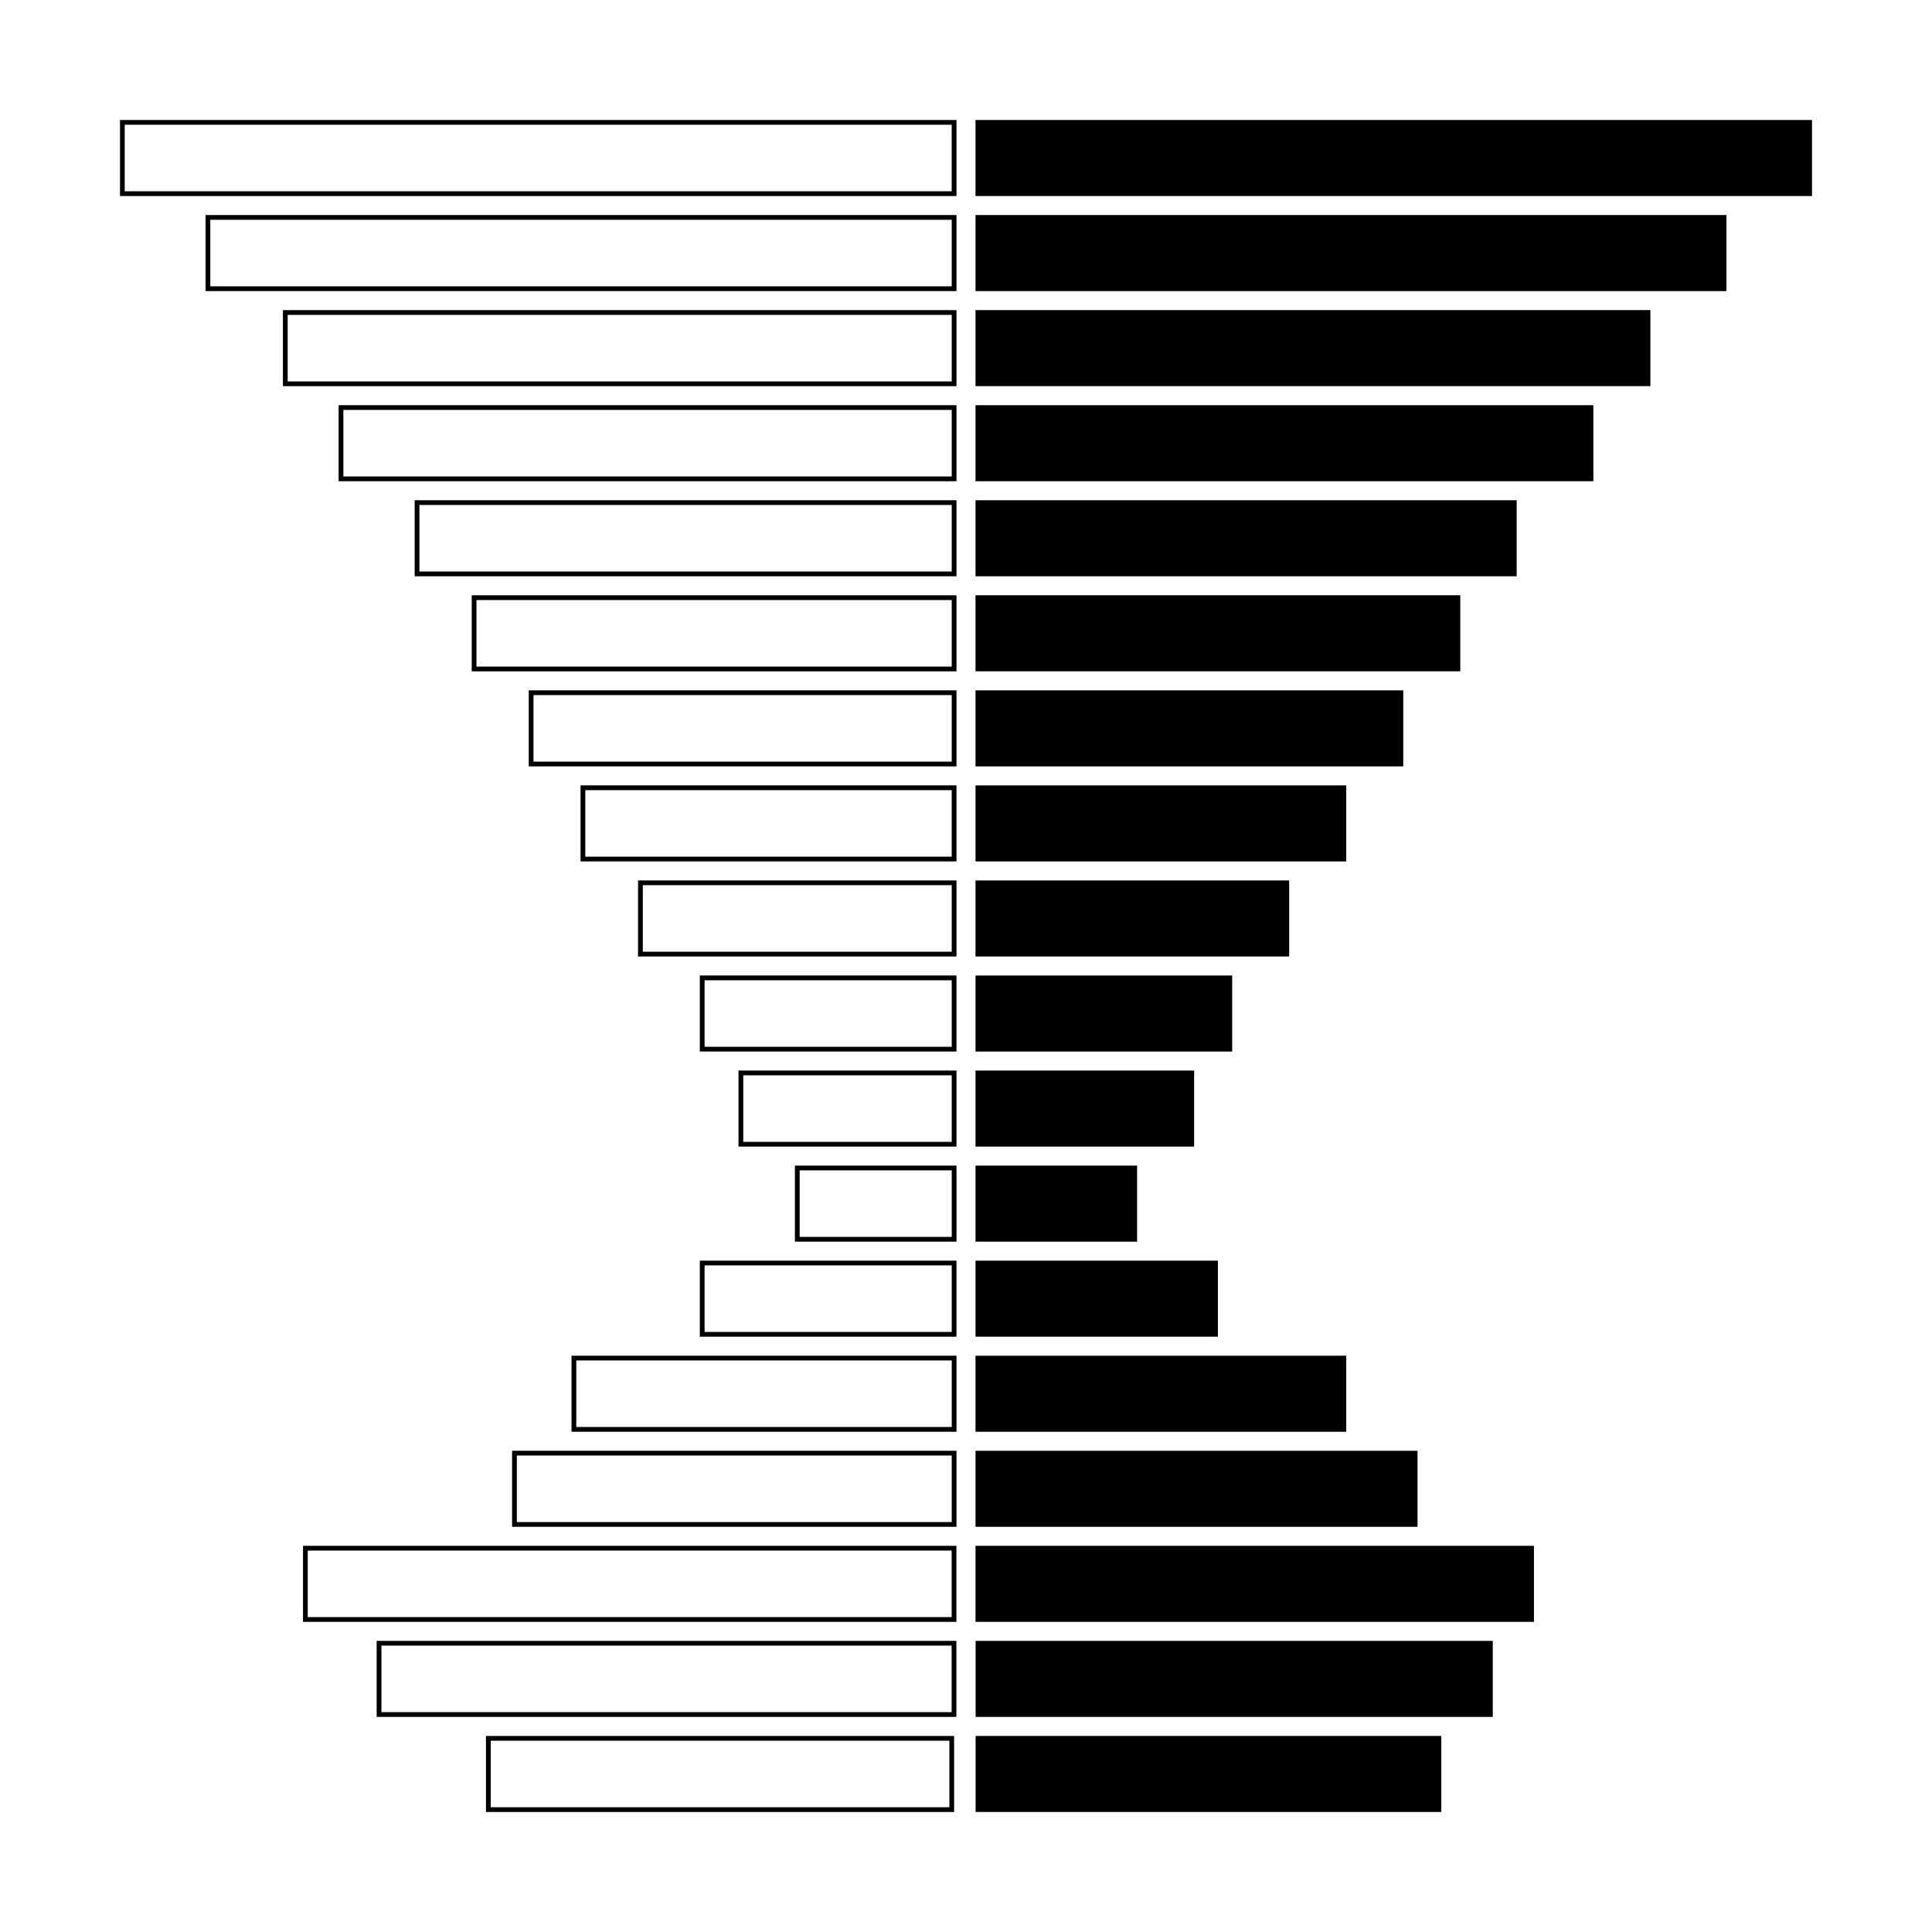 <?xml version="1.0" encoding="UTF-8"?>
<!-- Uploaded to: ICON Repo, www.svgrepo.com, Generator: ICON Repo Mixer Tools -->
<svg fill="#000000" width="800px" height="800px" version="1.1" viewBox="144 144 512 512" xmlns="http://www.w3.org/2000/svg">
 <g>
  <path d="m402.52 175.8h221.68v20.152h-221.68z"/>
  <path d="m402.52 200.99h199v20.152h-199z"/>
  <path d="m402.52 226.18h178.85v20.152h-178.85z"/>
  <path d="m402.52 251.38h163.74v20.152h-163.74z"/>
  <path d="m402.52 276.57h143.41v20.152h-143.41z"/>
  <path d="m402.52 301.75h128.47v20.152h-128.47z"/>
  <path d="m402.52 326.95h113.36v20.152h-113.36z"/>
  <path d="m402.52 352.14h98.242v20.152h-98.242z"/>
  <path d="m402.52 377.33h83.129v20.152h-83.129z"/>
  <path d="m402.52 402.52h68.016v20.152h-68.016z"/>
  <path d="m402.52 427.71h57.938v20.152h-57.938z"/>
  <path d="m402.52 452.9h42.824v20.152h-42.824z"/>
  <path d="m402.52 478.09h64.234v20.152h-64.234z"/>
  <path d="m402.52 503.28h98.242v20.152h-98.242z"/>
  <path d="m402.52 528.47h117.14v20.152h-117.14z"/>
  <path d="m402.52 553.66h147.99v20.152h-147.99z"/>
  <path d="m402.55 578.85h137.05v20.152h-137.05z"/>
  <path d="m402.55 604.04h123.41v20.152h-123.41z"/>
  <path d="m175.8 175.8v20.152h221.68v-20.152zm220.41 18.891h-219.16v-17.633h219.16z"/>
  <path d="m198.48 221.14h199v-20.152h-199zm1.258-18.891h196.48v17.633h-196.48z"/>
  <path d="m218.98 246.34h178.5v-20.152h-178.5zm1.258-18.891h175.98v17.633h-175.98z"/>
  <path d="m233.74 271.53h163.74v-20.152h-163.74zm1.258-18.895h161.22v17.633h-161.22z"/>
  <path d="m253.89 296.72h143.59v-20.152h-143.59zm1.258-18.895h141.07v17.633h-141.07z"/>
  <path d="m269.01 321.91h128.47v-20.152h-128.47zm1.258-18.891h125.95v17.633h-125.95z"/>
  <path d="m284.12 347.1h113.36v-20.152h-113.36zm1.262-18.891h110.84v17.633h-110.84z"/>
  <path d="m297.85 372.29h99.629v-20.152h-99.629zm1.258-18.895h97.109v17.633l-97.109 0.004z"/>
  <path d="m313.09 397.48h84.391v-20.152h-84.391zm1.262-18.895h81.867v17.633h-81.867z"/>
  <path d="m329.46 422.67h68.016v-20.152l-68.016-0.004zm1.262-18.895h65.496v17.633h-65.496z"/>
  <path d="m339.71 447.86h57.77v-20.152h-57.77zm1.258-18.891h55.25v17.633h-55.25z"/>
  <path d="m354.66 473.05h42.824v-20.152h-42.824zm1.258-18.895h40.305v17.633h-40.305z"/>
  <path d="m329.46 498.24h68.016v-20.152h-68.016zm1.262-18.895h65.496v17.633h-65.496z"/>
  <path d="m295.46 523.43h102.02v-20.152h-102.02zm1.262-18.895h99.504v17.633h-99.504z"/>
  <path d="m279.71 548.62h117.77v-20.152h-117.77zm1.258-18.891h115.25v17.633h-115.25z"/>
  <path d="m224.3 573.81h173.16v-20.152h-173.16zm1.258-18.891h170.64v17.633h-170.64z"/>
  <path d="m243.82 599h153.63v-20.152h-153.63zm1.262-18.895h151.11v17.633h-151.11z"/>
  <path d="m272.79 624.2h124.06v-20.152h-124.06zm1.262-18.895h121.54v17.633h-121.54z"/>
 </g>
</svg>